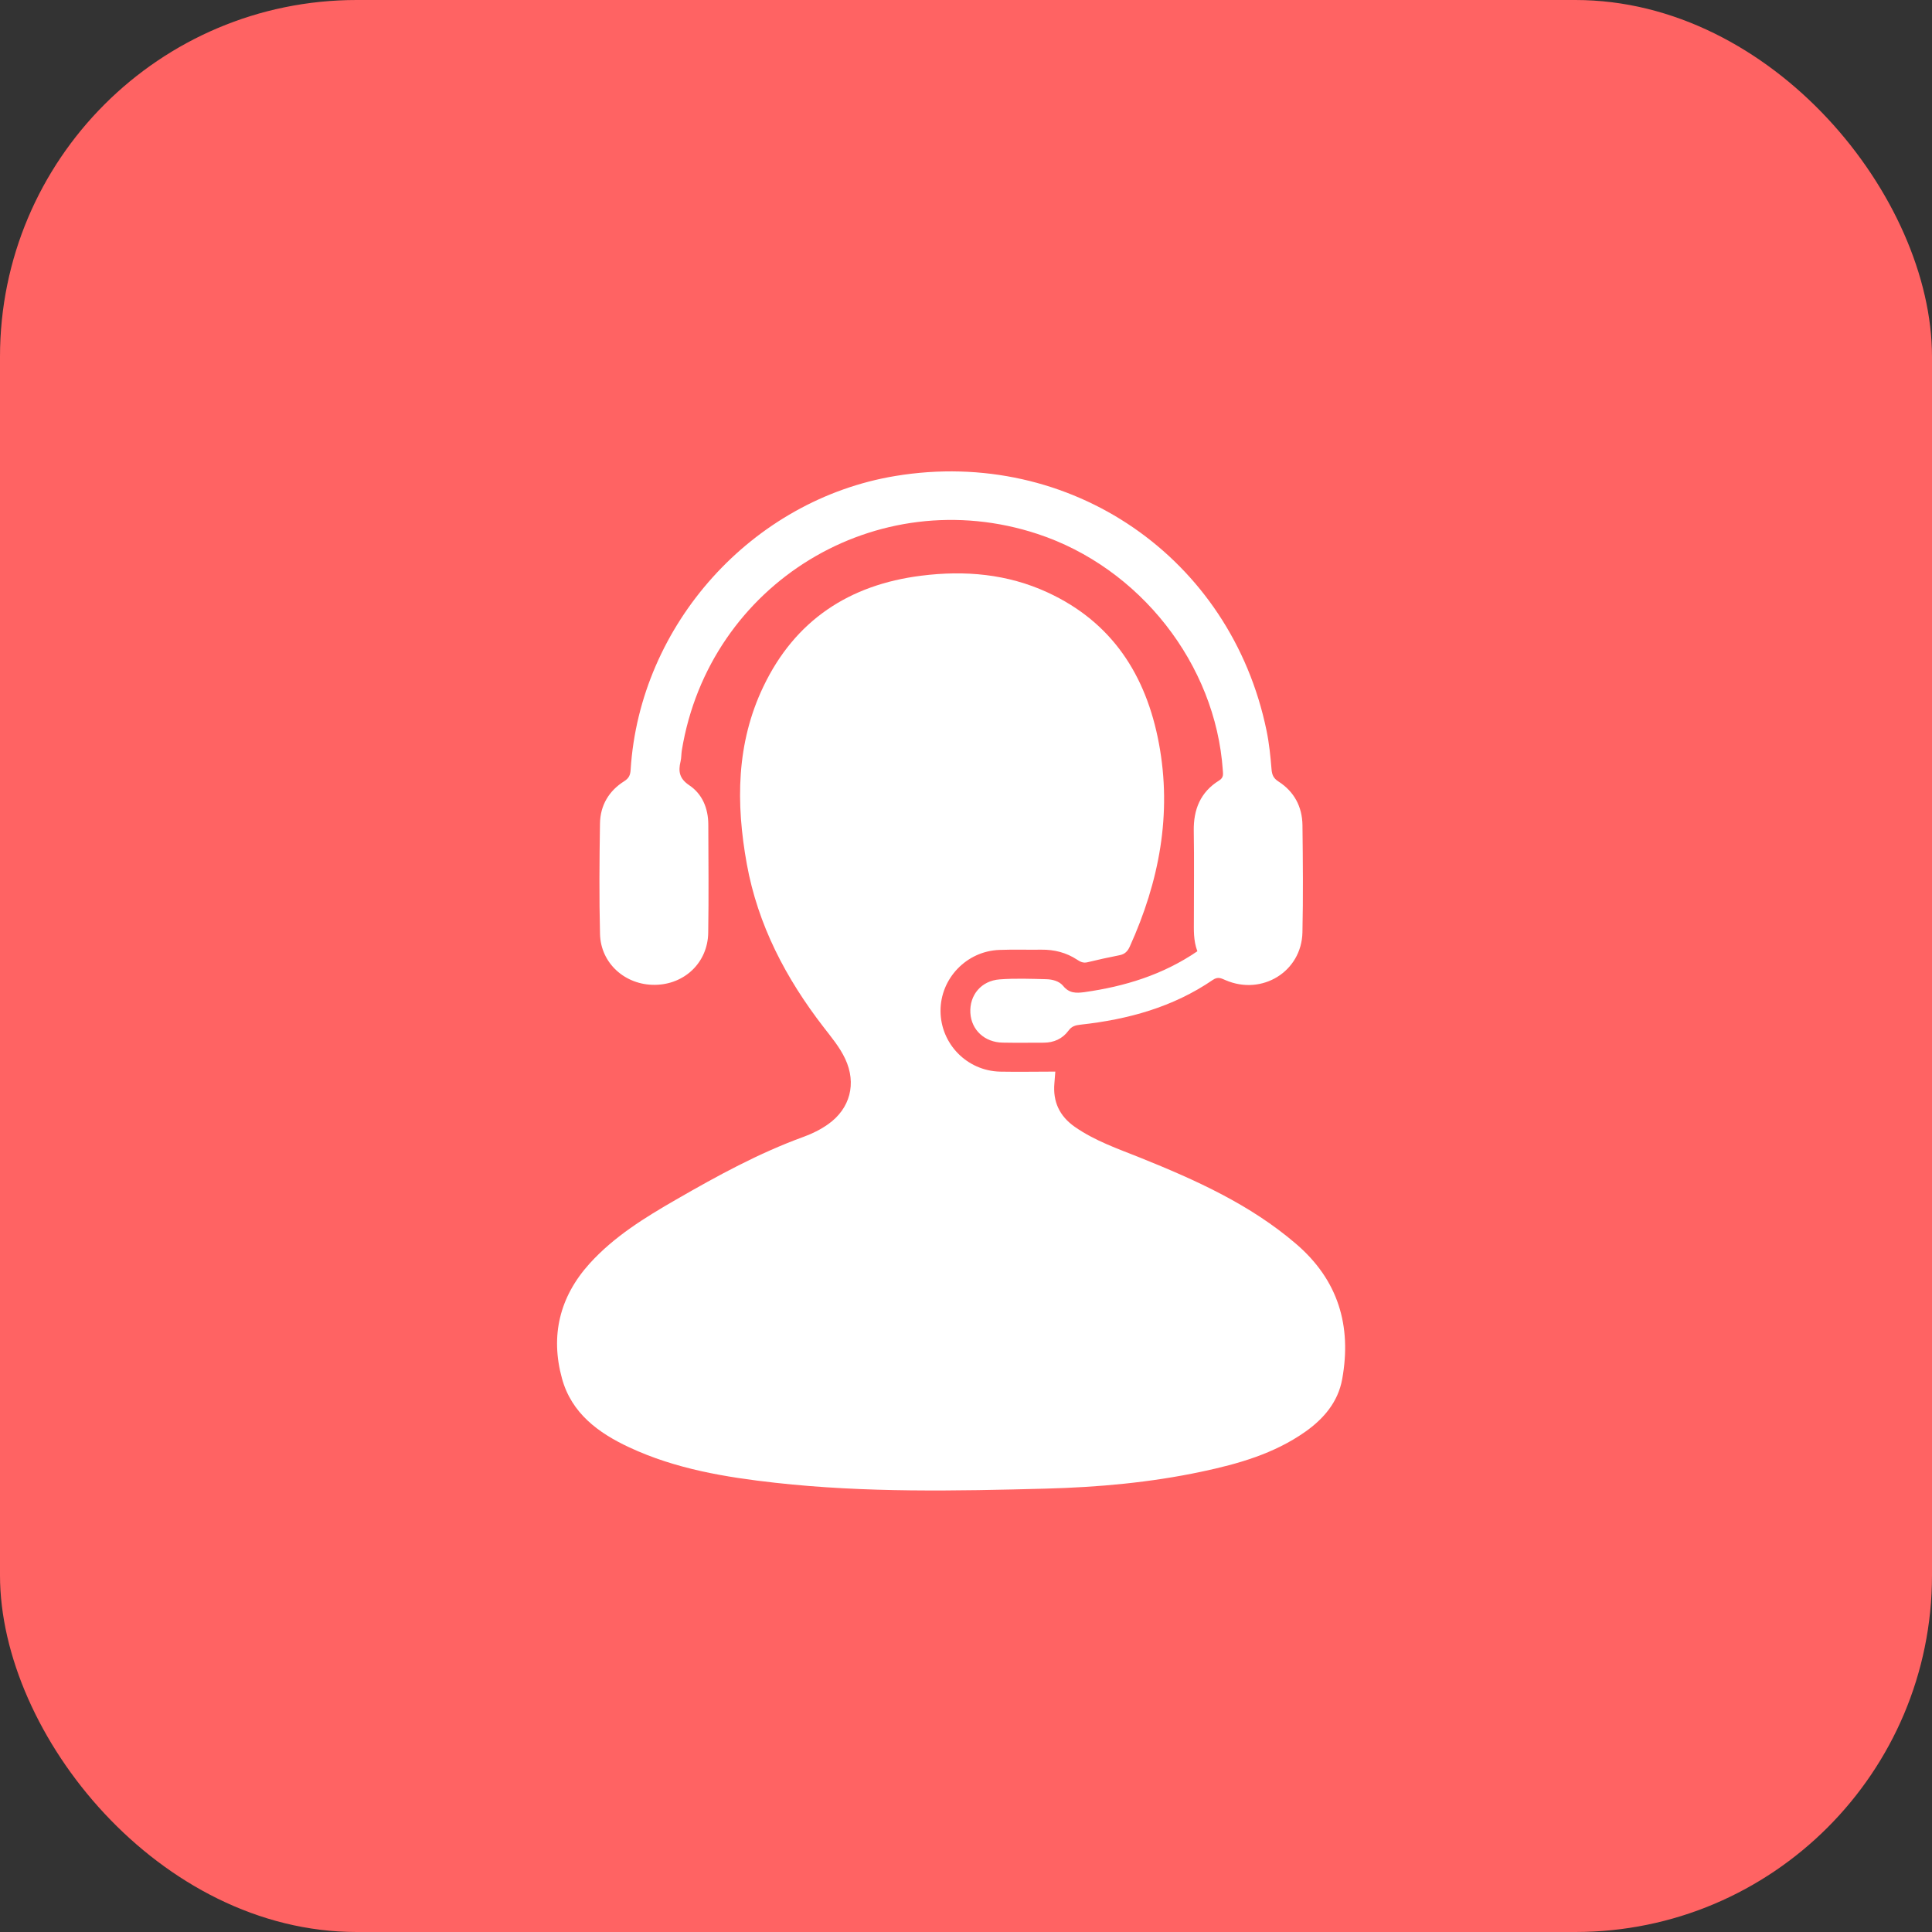 <svg width="65" height="65" viewBox="0 0 65 65" fill="none" xmlns="http://www.w3.org/2000/svg">
<rect x="0" y="0" width="65" height="65" fill="#333333" stroke="none"/>
<rect width="65" height="65" rx="12" fill="#FF6363"/>
<path d="M35.505 36.053C35.494 36.203 35.486 36.326 35.474 36.447C35.42 37.07 35.647 37.553 36.164 37.914C36.843 38.387 37.615 38.65 38.373 38.954C40.236 39.704 42.06 40.524 43.607 41.851C45.023 43.066 45.48 44.603 45.157 46.397C45.018 47.17 44.534 47.734 43.906 48.176C42.86 48.91 41.66 49.251 40.433 49.511C38.706 49.879 36.951 50.036 35.193 50.083C32.156 50.163 29.117 50.224 26.088 49.887C24.4 49.699 22.727 49.421 21.17 48.694C20.13 48.209 19.228 47.546 18.908 46.38C18.511 44.94 18.826 43.631 19.834 42.514C20.66 41.601 21.695 40.964 22.75 40.357C24.133 39.56 25.531 38.794 27.037 38.247C27.327 38.141 27.605 38.004 27.86 37.824C28.604 37.298 28.824 36.454 28.437 35.626C28.251 35.228 27.97 34.897 27.706 34.554C26.44 32.916 25.497 31.12 25.125 29.066C24.757 27.03 24.768 25.01 25.683 23.099C26.748 20.871 28.567 19.674 30.994 19.369C32.461 19.184 33.894 19.308 35.247 19.933C37.418 20.934 38.561 22.72 38.99 25.009C39.437 27.394 38.998 29.661 38.01 31.847C37.937 32.008 37.841 32.103 37.666 32.137C37.301 32.209 36.938 32.288 36.578 32.376C36.441 32.408 36.343 32.356 36.236 32.286C35.873 32.048 35.471 31.946 35.038 31.951C34.567 31.957 34.096 31.941 33.624 31.959C32.518 31.998 31.636 32.921 31.643 34.019C31.65 35.12 32.531 36.026 33.644 36.054C34.253 36.066 34.858 36.053 35.505 36.053Z" fill="white"/>
<path d="M40.284 32.004C40.146 31.634 40.167 31.286 40.167 30.939C40.166 29.946 40.18 28.954 40.163 27.961C40.15 27.236 40.387 26.647 41.016 26.259C41.174 26.16 41.149 26.044 41.14 25.913C40.896 22.344 38.347 19.096 34.904 17.963C29.506 16.186 23.861 19.621 22.939 25.246C22.919 25.369 22.926 25.496 22.897 25.616C22.816 25.951 22.854 26.194 23.189 26.419C23.63 26.714 23.827 27.196 23.83 27.737C23.834 28.953 23.847 30.169 23.827 31.384C23.811 32.384 23.029 33.126 22.03 33.134C21.034 33.143 20.211 32.411 20.187 31.426C20.156 30.186 20.166 28.944 20.186 27.704C20.196 27.097 20.484 26.608 21.001 26.283C21.16 26.183 21.207 26.074 21.217 25.897C21.524 21.007 25.307 16.811 30.123 16.014C36.004 15.04 41.414 18.751 42.613 24.588C42.7 25.011 42.744 25.446 42.779 25.877C42.794 26.069 42.844 26.184 43.013 26.293C43.54 26.631 43.811 27.139 43.82 27.76C43.834 28.963 43.846 30.167 43.819 31.37C43.79 32.688 42.459 33.506 41.233 32.977C41.083 32.913 40.977 32.85 40.804 32.968C39.463 33.886 37.946 34.3 36.351 34.474C36.181 34.493 36.056 34.526 35.947 34.676C35.744 34.951 35.454 35.08 35.11 35.08C34.651 35.08 34.193 35.087 33.733 35.078C33.124 35.067 32.681 34.653 32.647 34.078C32.613 33.481 33.011 32.996 33.634 32.95C34.153 32.911 34.676 32.931 35.196 32.944C35.407 32.949 35.636 33.007 35.77 33.171C35.974 33.421 36.203 33.417 36.489 33.379C37.844 33.187 39.12 32.798 40.284 32.004Z" fill="white"/>
</svg>
